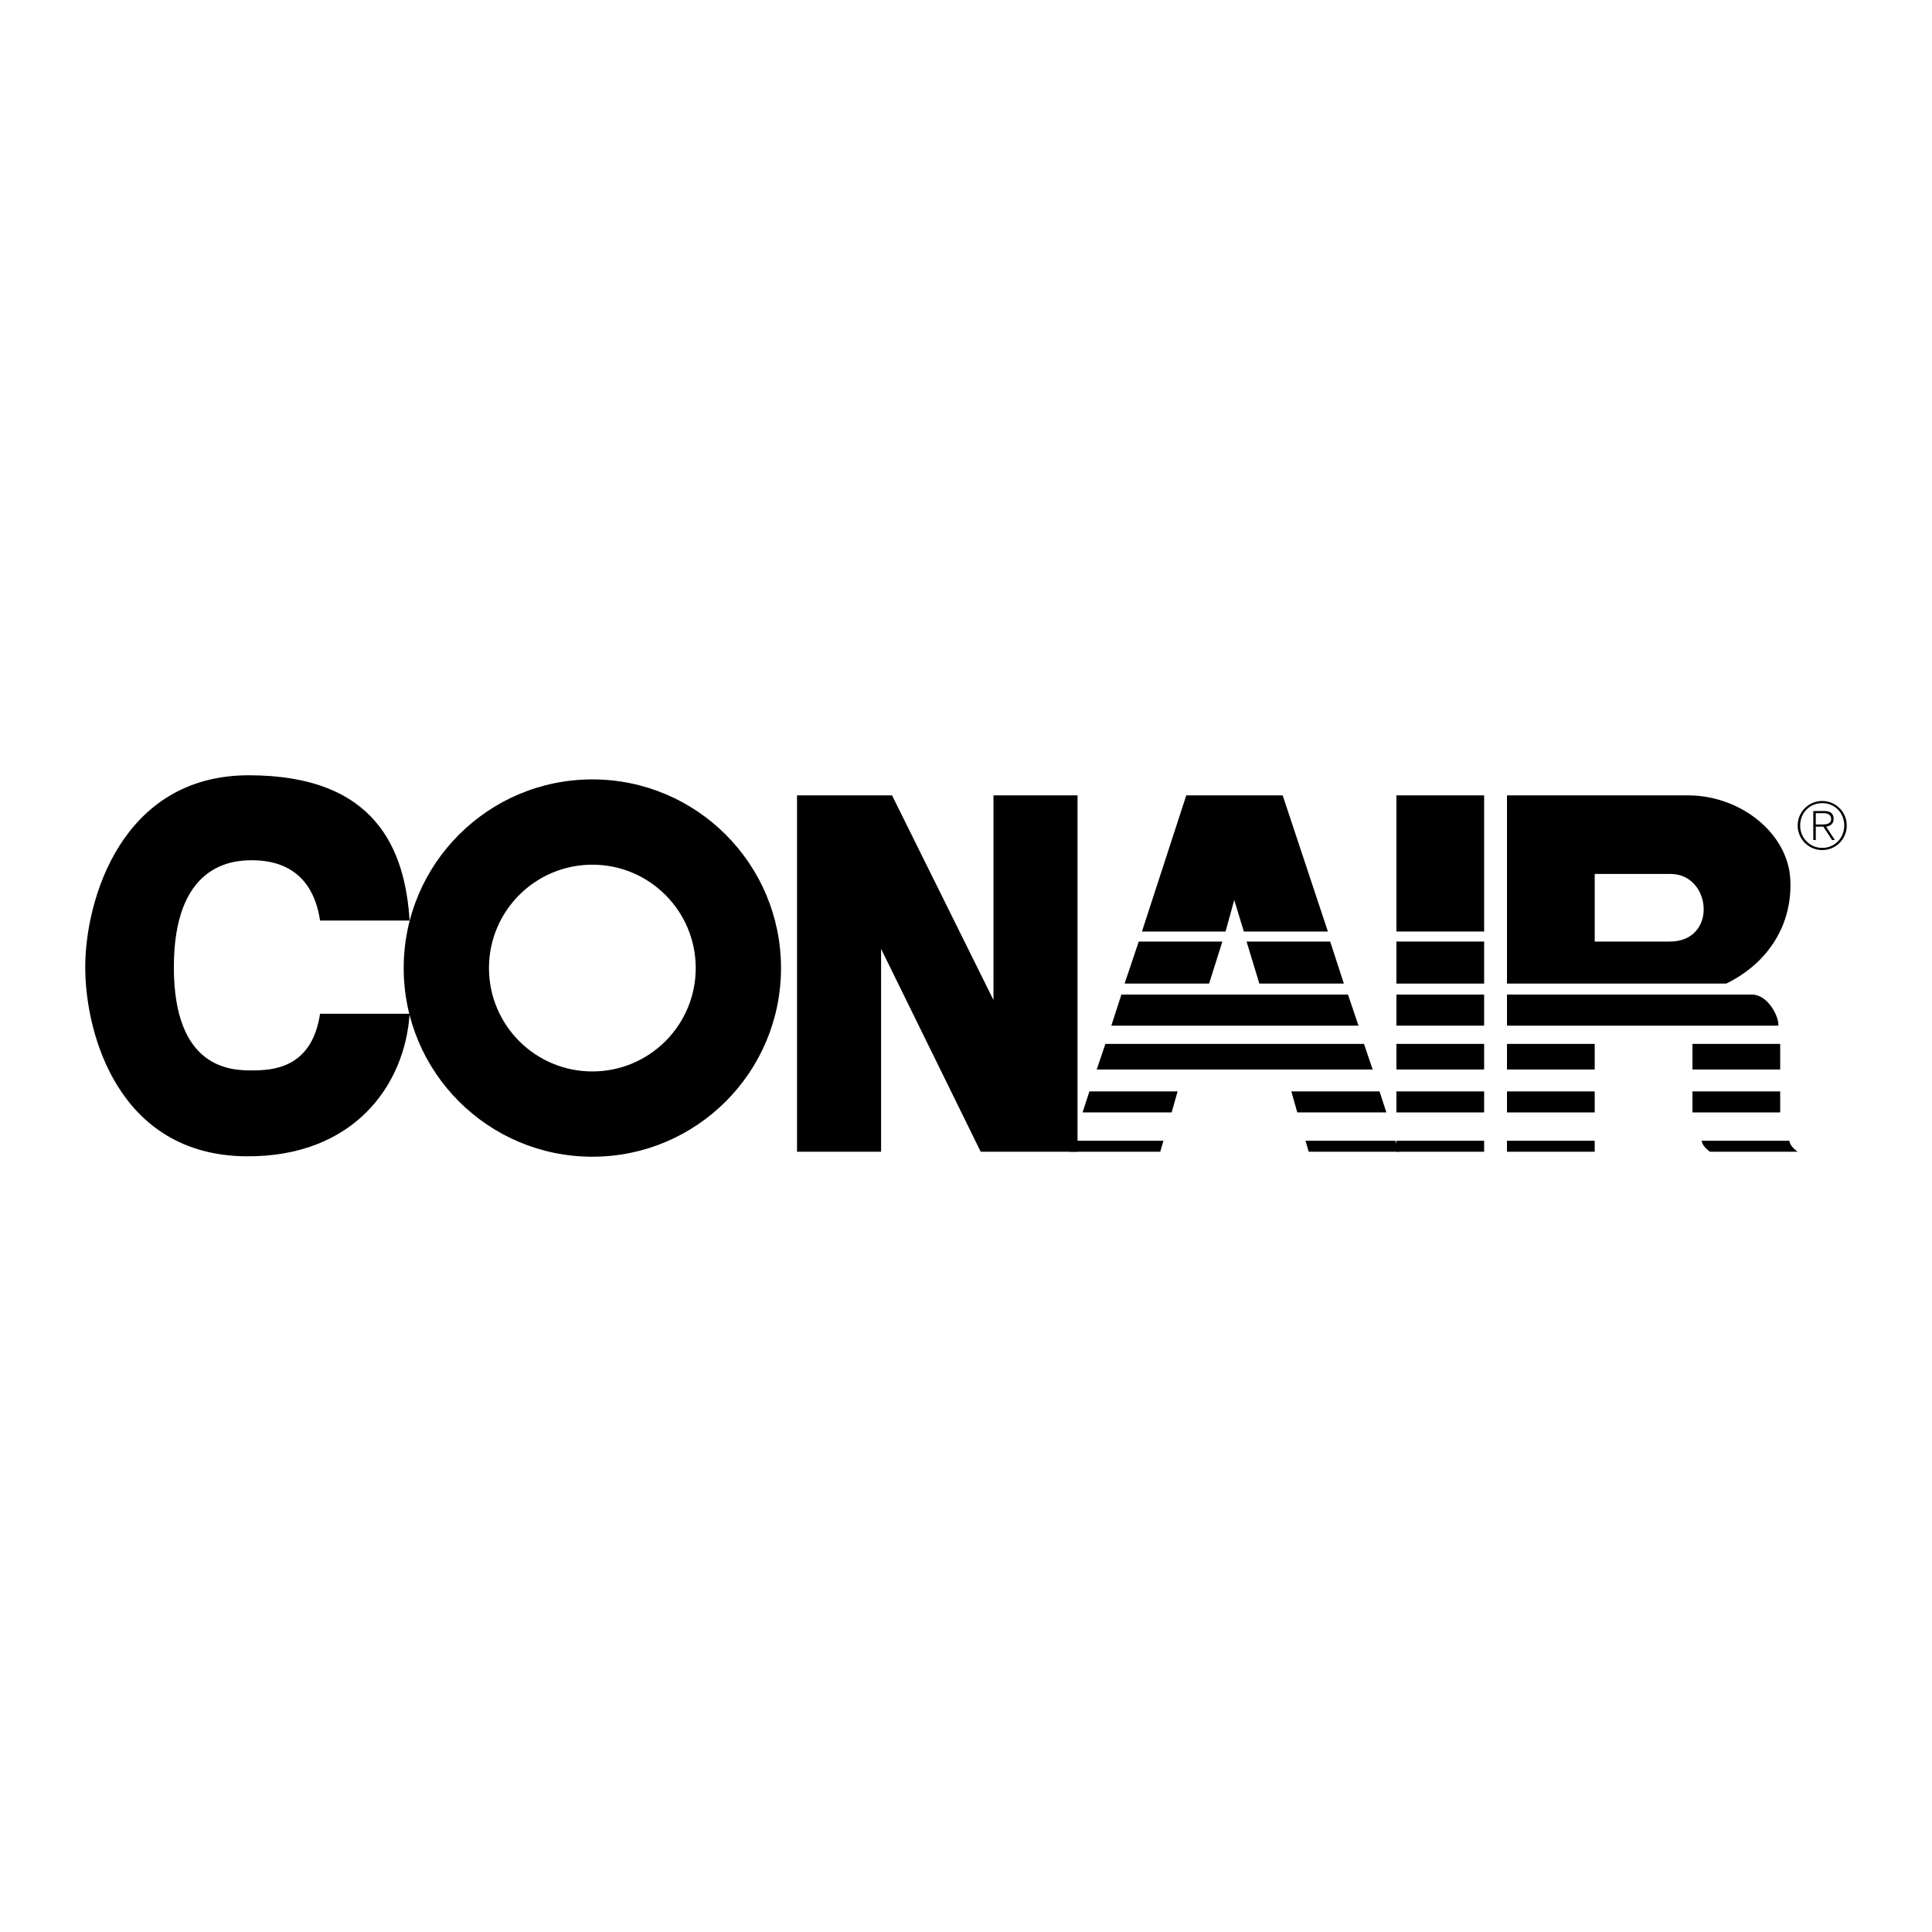 <?xml version="1.0" encoding="utf-8"?>
<!-- Generator: Adobe Illustrator 13.0.0, SVG Export Plug-In . SVG Version: 6.00 Build 14948)  -->
<!DOCTYPE svg PUBLIC "-//W3C//DTD SVG 1.0//EN" "http://www.w3.org/TR/2001/REC-SVG-20010904/DTD/svg10.dtd">
<svg version="1.0" id="Layer_1" xmlns="http://www.w3.org/2000/svg" xmlns:xlink="http://www.w3.org/1999/xlink" x="0px" y="0px"
	 width="192.756px" height="192.756px" viewBox="0 0 192.756 192.756" enable-background="new 0 0 192.756 192.756"
	 xml:space="preserve">
<g>
	<polygon fill-rule="evenodd" clip-rule="evenodd" fill="#FFFFFF" points="0,0 192.756,0 192.756,192.756 0,192.756 0,0 	"/>
	<path fill-rule="evenodd" clip-rule="evenodd" d="M59.099,77.761c-10.395,0-18.822,8.428-18.822,18.823
		c0,10.395,8.427,18.822,18.822,18.822c10.396,0,18.823-8.428,18.823-18.822C77.921,86.189,69.494,77.761,59.099,77.761
		L59.099,77.761z M59.099,86.27c5.696,0,10.314,4.618,10.314,10.314c0,5.695-4.618,10.314-10.314,10.314
		c-5.696,0-10.314-4.619-10.314-10.314C48.785,90.888,53.403,86.27,59.099,86.27L59.099,86.27z"/>
	<path fill-rule="evenodd" clip-rule="evenodd" d="M8.504,96.493c0,6.746,3.374,18.763,16.044,18.871
		c10.757,0.092,15.862-7.111,16.318-14.221h-8.934c-0.821,5.469-4.74,5.652-6.837,5.652c-2.097,0-7.749-0.184-7.749-10.302
		s5.652-10.666,7.749-10.666c2.097,0,6.016,0.547,6.837,6.017h8.934c-0.456-7.111-3.373-14.495-16.044-14.495
		S8.504,89.747,8.504,96.493L8.504,96.493z"/>
	<polygon fill-rule="evenodd" clip-rule="evenodd" points="79.519,79.354 79.519,114.908 87.906,114.908 87.906,94.669 
		97.843,114.908 107.506,114.908 107.506,79.354 99.119,79.354 99.119,99.775 89,79.354 79.519,79.354 	"/>
	<polygon fill-rule="evenodd" clip-rule="evenodd" points="148.072,92.938 148.072,79.354 139.321,79.354 139.321,92.938 
		148.072,92.938 	"/>
	<polygon fill-rule="evenodd" clip-rule="evenodd" points="148.072,98.133 148.072,93.94 139.321,93.94 139.321,98.133 
		148.072,98.133 	"/>
	<polygon fill-rule="evenodd" clip-rule="evenodd" points="148.072,102.328 148.072,99.227 139.321,99.227 139.321,102.328 
		148.072,102.328 	"/>
	<polygon fill-rule="evenodd" clip-rule="evenodd" points="148.072,106.703 148.072,104.15 139.321,104.15 139.321,106.703 
		148.072,106.703 	"/>
	<polygon fill-rule="evenodd" clip-rule="evenodd" points="148.072,110.988 148.072,108.891 139.321,108.891 139.321,110.988 
		148.072,110.988 	"/>
	<polygon fill-rule="evenodd" clip-rule="evenodd" points="148.072,114.908 148.072,113.814 139.321,113.814 139.321,114.908 
		148.072,114.908 	"/>
	<path fill-rule="evenodd" clip-rule="evenodd" d="M177.427,102.328h-27.075v-3.102h24.432
		C176.424,99.227,177.518,101.506,177.427,102.328L177.427,102.328z"/>
	<polygon fill-rule="evenodd" clip-rule="evenodd" points="159.104,106.703 159.104,104.15 150.352,104.15 150.352,106.703 
		159.104,106.703 	"/>
	<polygon fill-rule="evenodd" clip-rule="evenodd" points="159.104,110.988 159.104,108.891 150.352,108.891 150.352,110.988 
		159.104,110.988 	"/>
	<polygon fill-rule="evenodd" clip-rule="evenodd" points="159.104,114.908 159.104,113.814 150.352,113.814 150.352,114.908 
		159.104,114.908 	"/>
	<polygon fill-rule="evenodd" clip-rule="evenodd" points="113.933,92.938 122.273,92.938 123.14,89.792 124.097,92.938 
		132.484,92.938 127.972,79.354 118.354,79.354 113.933,92.938 	"/>
	<polygon fill-rule="evenodd" clip-rule="evenodd" points="113.613,93.94 112.2,98.133 120.633,98.133 121.955,93.94 113.613,93.94 
			"/>
	<polygon fill-rule="evenodd" clip-rule="evenodd" points="111.882,99.227 110.879,102.328 135.538,102.328 134.489,99.227 
		111.882,99.227 	"/>
	<polygon fill-rule="evenodd" clip-rule="evenodd" points="110.286,104.15 109.42,106.703 136.951,106.703 136.085,104.15 
		110.286,104.15 	"/>
	<polygon fill-rule="evenodd" clip-rule="evenodd" points="108.69,108.891 108.007,110.988 116.896,110.988 117.488,108.891 
		108.69,108.891 	"/>
	<polygon fill-rule="evenodd" clip-rule="evenodd" points="107.096,113.814 116.075,113.814 115.756,114.908 106.73,114.908 
		107.096,113.814 	"/>
	<polygon fill-rule="evenodd" clip-rule="evenodd" points="132.712,93.94 134.079,98.133 125.646,98.133 124.37,93.94 
		132.712,93.94 	"/>
	<polygon fill-rule="evenodd" clip-rule="evenodd" points="137.635,108.891 138.318,110.988 129.43,110.988 128.838,108.891 
		137.635,108.891 	"/>
	<polygon fill-rule="evenodd" clip-rule="evenodd" points="139.229,113.814 130.251,113.814 130.569,114.908 139.595,114.908 
		139.229,113.814 	"/>
	<path fill-rule="evenodd" clip-rule="evenodd" d="M159.104,93.94h7.475c4.832,0,4.194-6.746,0.092-6.746h-7.566V93.94
		L159.104,93.94z M150.352,98.133V79.354h18.232c5.196,0.091,9.755,3.829,10.028,8.295c0.273,4.467-2.097,8.387-6.382,10.483
		H150.352L150.352,98.133z"/>
	<polygon fill-rule="evenodd" clip-rule="evenodd" points="177.609,106.703 177.609,104.15 168.857,104.15 168.857,106.703 
		177.609,106.703 	"/>
	<polygon fill-rule="evenodd" clip-rule="evenodd" points="177.609,110.988 177.609,108.891 168.857,108.891 168.857,110.988 
		177.609,110.988 	"/>
	<path fill-rule="evenodd" clip-rule="evenodd" d="M178.521,113.814c0.092,0.455,0.365,0.729,0.821,1.094h-8.752
		c-0.456-0.365-0.729-0.639-0.82-1.094H178.521L178.521,113.814z"/>
	<path fill-rule="evenodd" clip-rule="evenodd" d="M181.161,81.131h0.799c0.347,0,0.733,0.131,0.733,0.576
		c0,0.505-0.478,0.55-0.917,0.55h-0.615v0.216h0.753l0.871,1.336h0.275l-0.865-1.33c0.413-0.065,0.747-0.294,0.747-0.766
		c0-0.524-0.288-0.799-0.943-0.799h-1.087v2.895h0.249V81.131L181.161,81.131z"/>
	<path fill-rule="evenodd" clip-rule="evenodd" d="M181.803,79.914c1.355,0,2.449,1.093,2.449,2.449
		c0,1.355-1.094,2.449-2.449,2.449s-2.449-1.094-2.449-2.449C179.354,81.007,180.447,79.914,181.803,79.914l0.007,0.216
		c-1.265,0-2.207,0.969-2.207,2.233c0,1.238,0.956,2.233,2.207,2.233s2.193-1.002,2.193-2.239c0-1.251-0.937-2.227-2.193-2.227
		L181.803,79.914L181.803,79.914z"/>
</g>
</svg>
